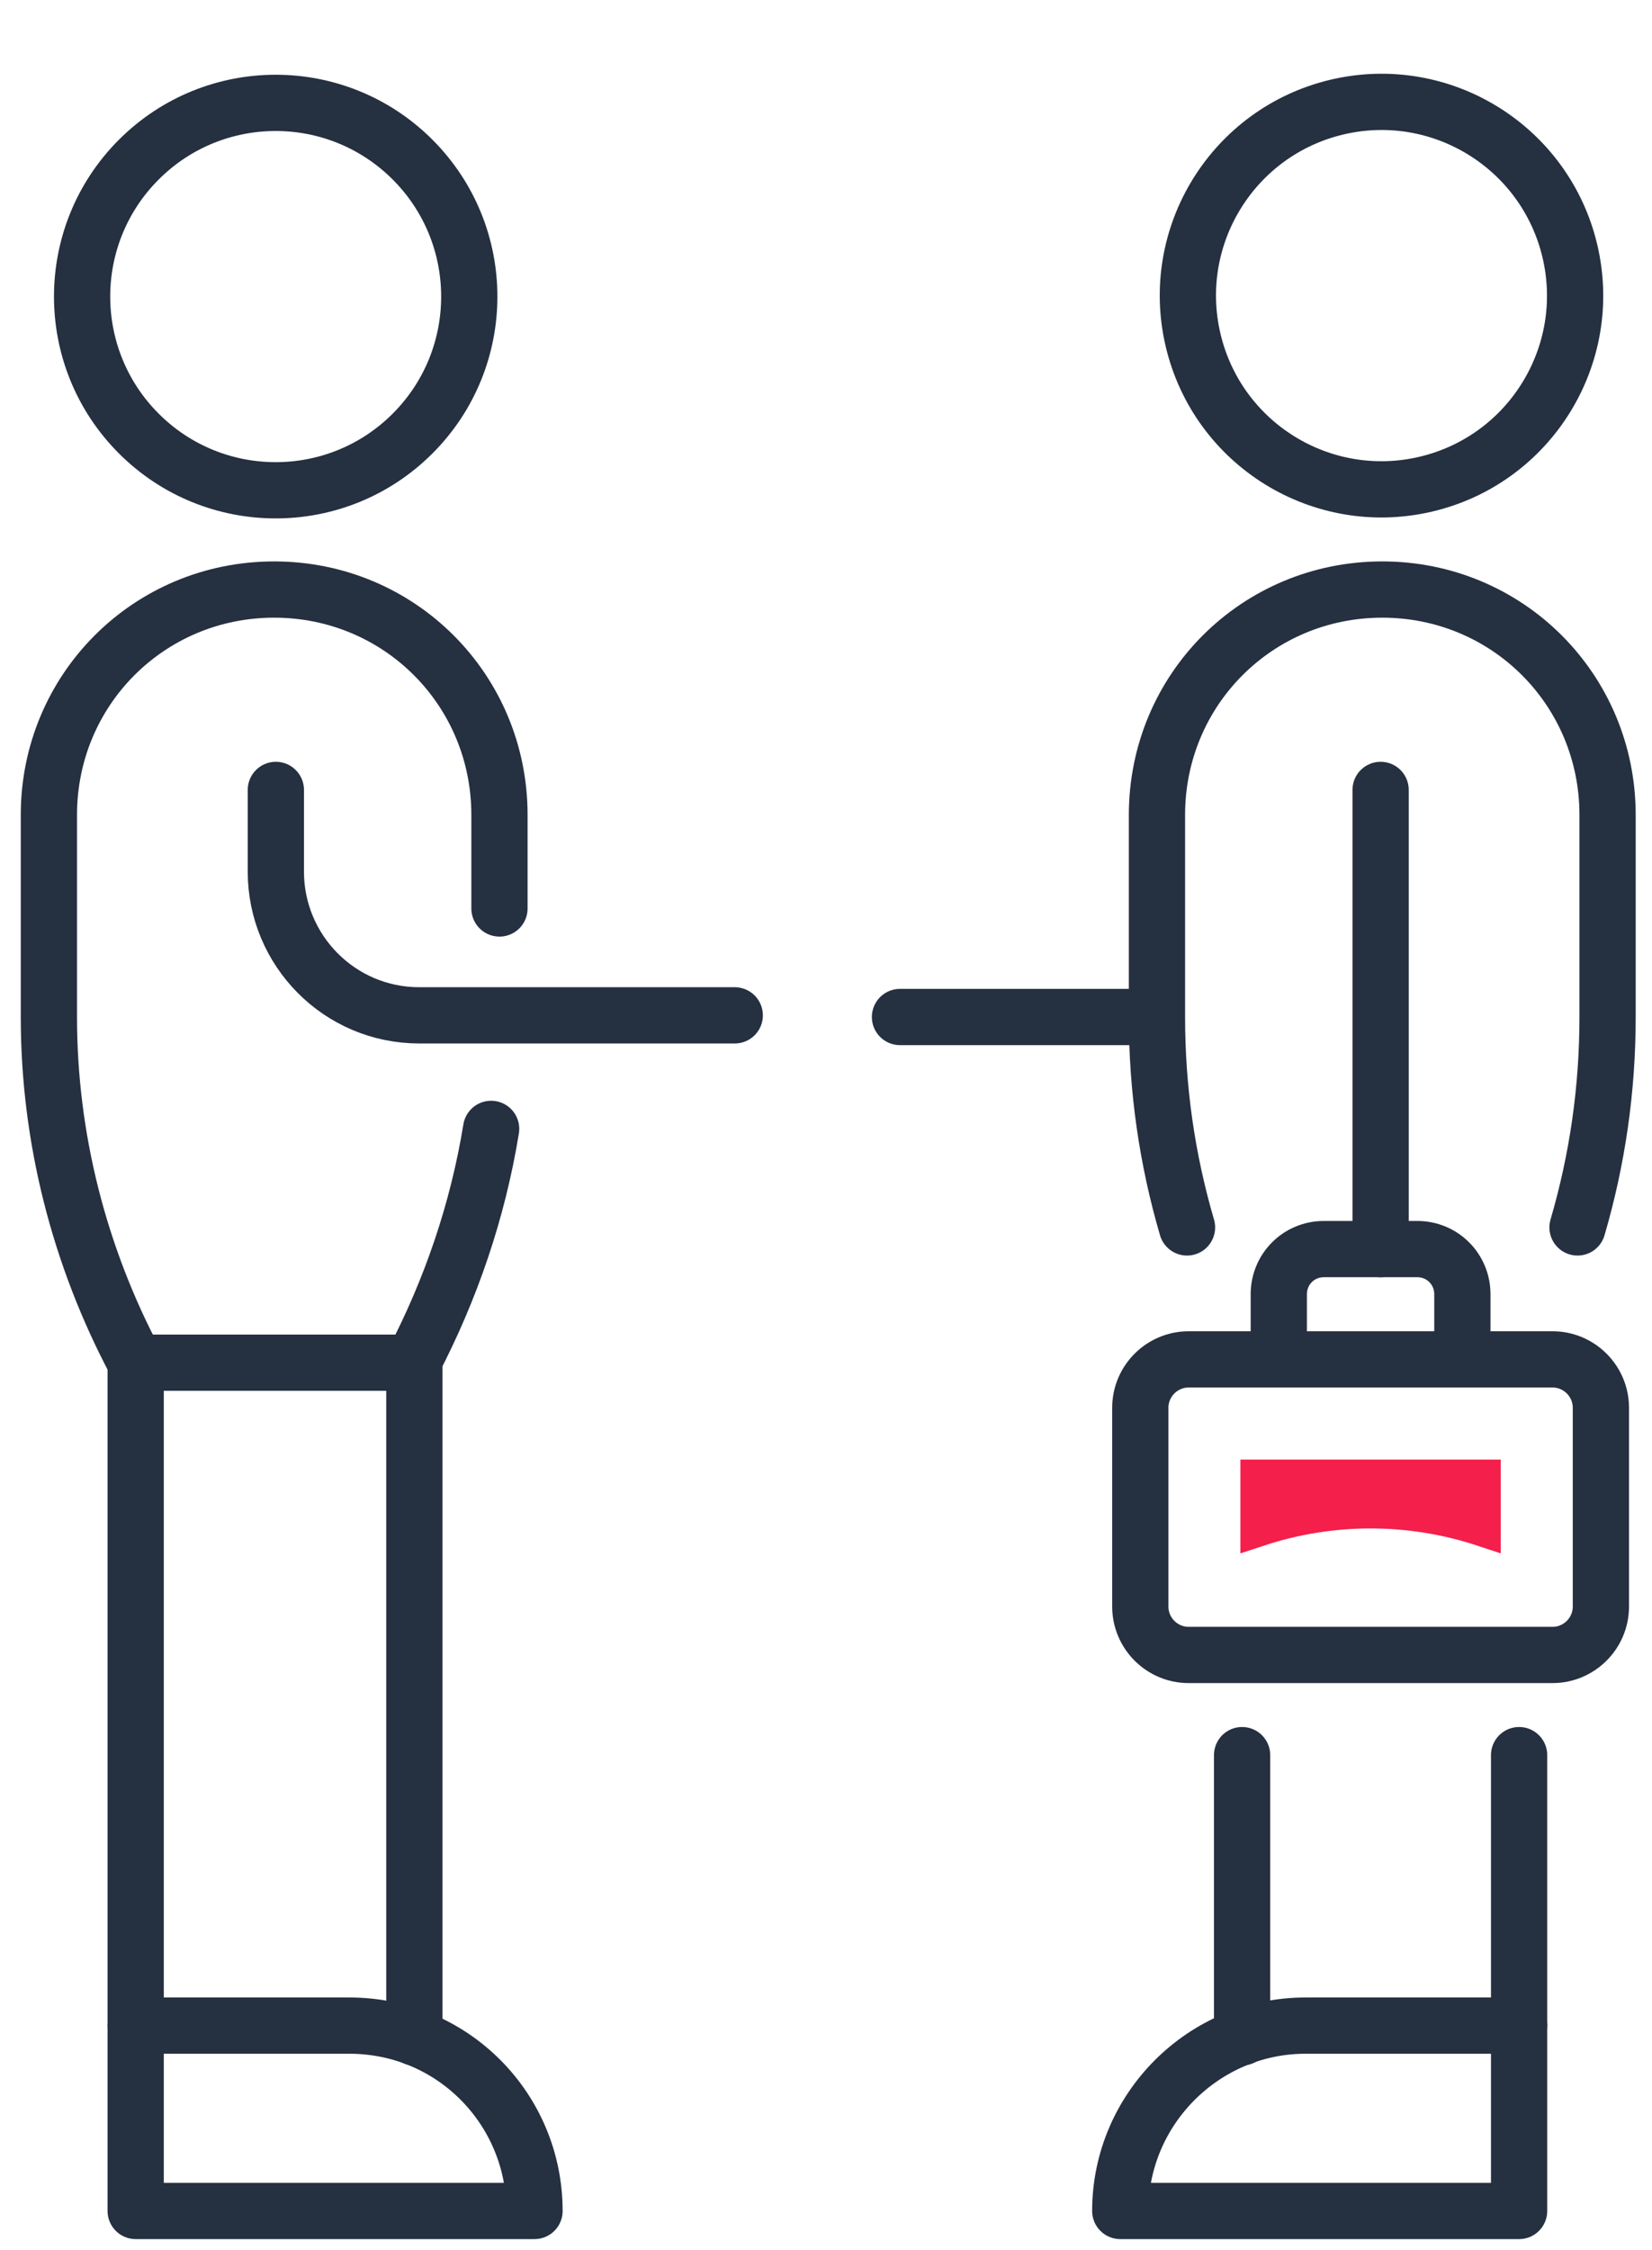 <?xml version="1.0" encoding="UTF-8"?>
<svg xmlns="http://www.w3.org/2000/svg" width="47" height="64" viewBox="0 0 47 64" fill="none">
  <path d="M44.169 47.071H33.819C33.059 47.071 32.442 46.453 32.442 45.693V40.041C32.442 39.282 33.059 38.664 33.819 38.664H44.169C44.928 38.664 45.546 39.282 45.546 40.041V45.693C45.546 46.453 44.928 47.071 44.169 47.071Z" stroke="#253040" stroke-width="1.6" stroke-miterlimit="10" stroke-linecap="round" stroke-linejoin="round"></path>
  <path d="M42.197 43.49C40.111 42.8 37.877 42.8 35.79 43.49V42.014H42.197V43.49Z" fill="#F41F4A" stroke="#F41F4A"></path>
  <path d="M36.382 38.662V36.81C36.382 36.097 36.952 35.527 37.664 35.527H40.323C41.035 35.527 41.605 36.097 41.605 36.81V38.662" stroke="#253040" stroke-width="1.6" stroke-miterlimit="10" stroke-linecap="round" stroke-linejoin="round"></path>
  <path d="M11.738 12.331C13.889 10.18 13.889 6.691 11.738 4.54C9.587 2.388 6.1 2.388 3.949 4.54C1.798 6.691 1.798 10.18 3.949 12.331C6.1 14.483 9.587 14.483 11.738 12.331Z" stroke="#253040" stroke-width="1.6" stroke-miterlimit="10" stroke-linecap="round" stroke-linejoin="round"></path>
  <path d="M11.789 38.758V57.946" stroke="#253040" stroke-width="1.6" stroke-miterlimit="10" stroke-linecap="round" stroke-linejoin="round"></path>
  <path d="M3.86 57.613V38.758" stroke="#253040" stroke-width="1.6" stroke-miterlimit="10" stroke-linecap="round" stroke-linejoin="round"></path>
  <path d="M7.848 22.467V24.794C7.848 27.026 9.652 28.879 11.931 28.879H20.904" stroke="#253040" stroke-width="1.6" stroke-miterlimit="10" stroke-linecap="round" stroke-linejoin="round"></path>
  <path d="M15.207 62.885H3.86V57.613H9.937C12.881 57.613 15.207 59.988 15.207 62.885Z" stroke="#253040" stroke-width="1.6" stroke-miterlimit="10" stroke-linecap="round" stroke-linejoin="round"></path>
  <path d="M14.21 25.839V23.179C14.21 19.617 11.361 16.768 7.8 16.768C4.239 16.768 1.391 19.617 1.391 23.179V28.926C1.391 32.346 2.245 35.718 3.86 38.758H7.8H11.741C12.833 36.668 13.593 34.436 13.973 32.108" stroke="#253040" stroke-width="1.6" stroke-miterlimit="10" stroke-linecap="round" stroke-linejoin="round"></path>
  <path d="M40.57 13.77C43.53 13.071 45.363 10.103 44.664 7.142C43.965 4.181 40.999 2.347 38.038 3.046C35.078 3.746 33.245 6.713 33.944 9.674C34.643 12.635 37.609 14.469 40.57 13.77Z" stroke="#253040" stroke-width="1.6" stroke-miterlimit="10" stroke-linecap="round" stroke-linejoin="round"></path>
  <path d="M35.338 49.92V57.946" stroke="#253040" stroke-width="1.6" stroke-miterlimit="10" stroke-linecap="round" stroke-linejoin="round"></path>
  <path d="M43.219 57.614V49.92" stroke="#253040" stroke-width="1.6" stroke-miterlimit="10" stroke-linecap="round" stroke-linejoin="round"></path>
  <path d="M31.872 62.885H43.219V57.613H37.142C34.246 57.613 31.872 59.988 31.872 62.885Z" stroke="#253040" stroke-width="1.6" stroke-miterlimit="10" stroke-linecap="round" stroke-linejoin="round"></path>
  <path d="M33.771 34.911C33.201 32.963 32.916 30.968 32.916 28.926V23.179C32.916 19.617 35.765 16.768 39.326 16.768C42.887 16.768 45.736 19.617 45.736 23.179V28.926C45.736 30.968 45.451 32.963 44.881 34.911" stroke="#253040" stroke-width="1.6" stroke-miterlimit="10" stroke-linecap="round" stroke-linejoin="round"></path>
  <path d="M39.279 22.467V35.528" stroke="#253040" stroke-width="1.6" stroke-miterlimit="10" stroke-linecap="round" stroke-linejoin="round"></path>
  <path d="M32.869 28.926H25.605" stroke="#253040" stroke-width="1.6" stroke-miterlimit="10" stroke-linecap="round" stroke-linejoin="round"></path>
</svg>
